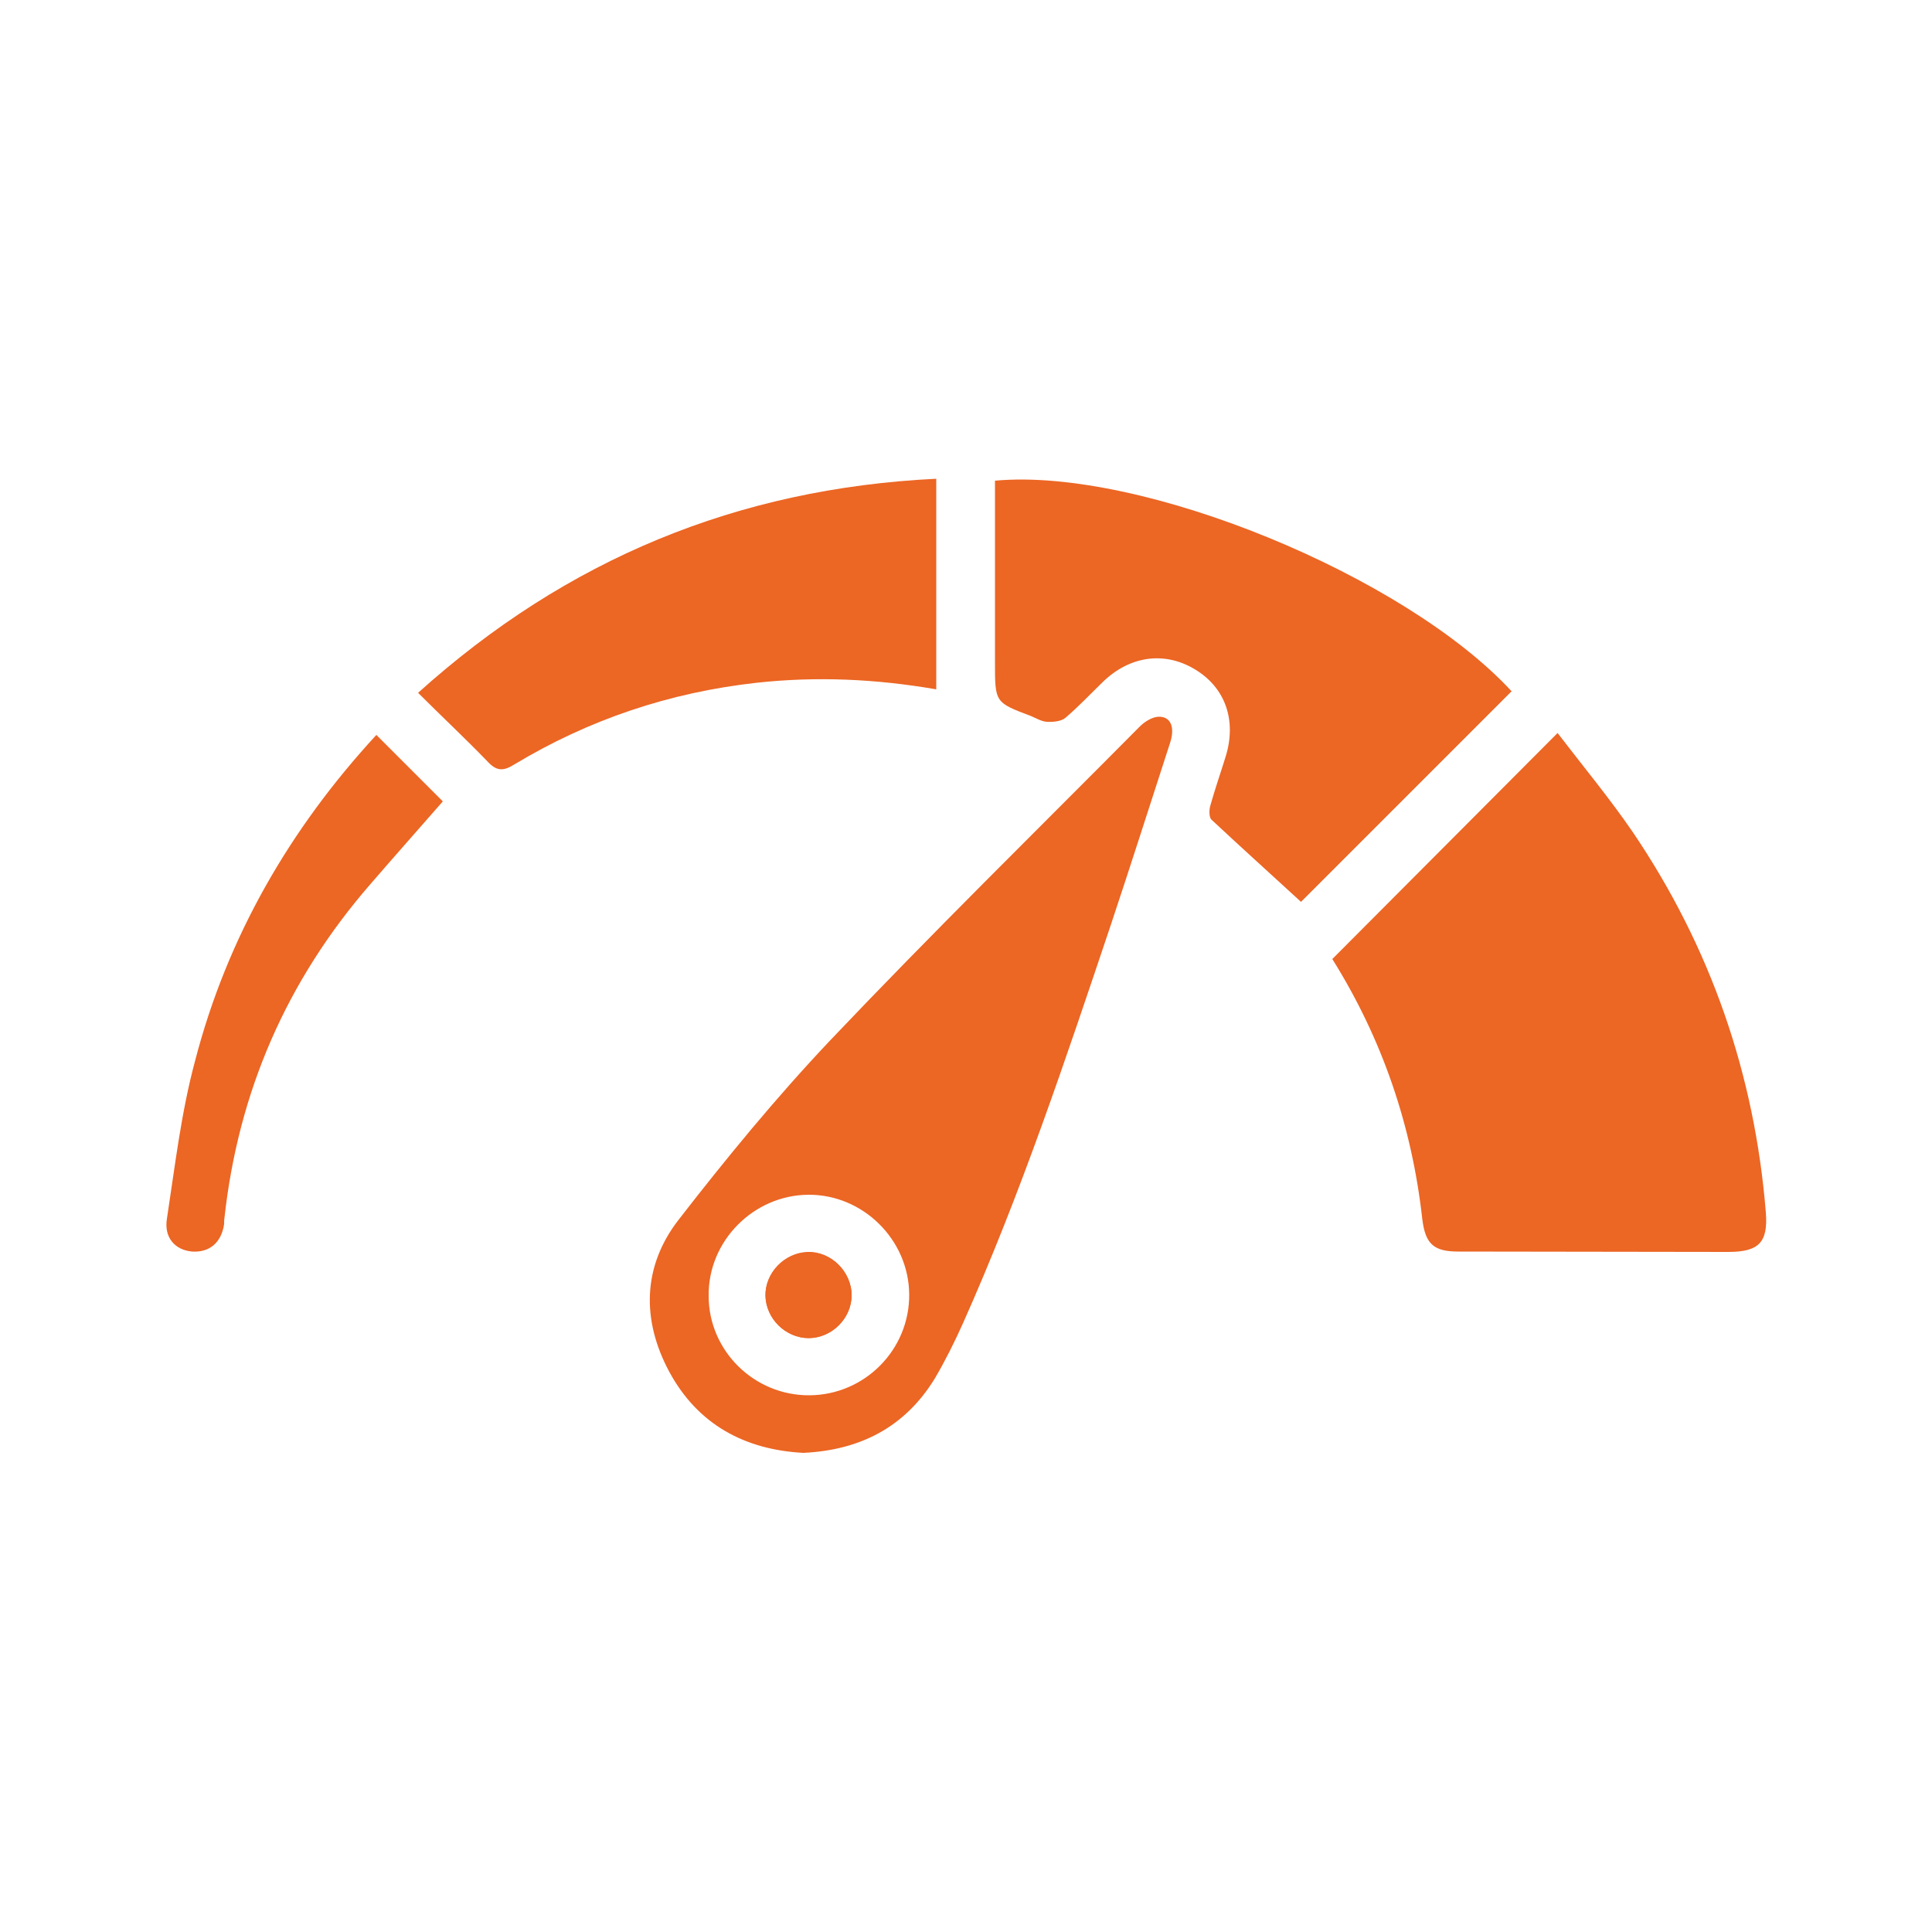<?xml version="1.0" encoding="UTF-8"?>
<!-- Generator: Adobe Illustrator 28.1.0, SVG Export Plug-In . SVG Version: 6.00 Build 0)  -->
<svg xmlns="http://www.w3.org/2000/svg" xmlns:xlink="http://www.w3.org/1999/xlink" version="1.1" id="Layer_1" x="0px" y="0px" viewBox="0 0 500 500" style="enable-background:new 0 0 500 500;" xml:space="preserve">
<style type="text/css">
	.st0{fill:#EC6624;}
</style>
<g>
	<path class="st0" d="M344.8,248.2c19.4-19.5,38.5-38.6,58.3-58.5c6.5,8.5,13.4,16.8,19.5,25.7c20.1,29.7,31.5,62.6,34.4,98.4   c0.6,7.7-1.8,10.2-9.7,10.2c-23.3,0-46.6-0.1-69.9-0.1c-6.3,0-8.5-1.9-9.3-8.3C365.4,291.3,357.7,268.8,344.8,248.2z"></path>
	<path class="st0" d="M207.9,376c-15.1-0.8-27.3-7.3-34.7-21c-7.2-13.4-6.9-27.3,2.4-39.3c12.4-16,25.3-31.7,39.2-46.4   c26.2-27.6,53.4-54.3,80.2-81.3c1.2-1.2,3.1-2.4,4.7-2.5c3.2-0.2,4.5,2.6,3.1,6.8c-5.1,15.7-10.1,31.4-15.3,47   c-11.7,34.8-23.3,69.6-38.3,103.2c-2.2,4.9-4.6,9.7-7.3,14.3C234.2,369.3,222.7,375.3,207.9,376z M209.5,361.1   c14.3-0.1,25.9-11.8,25.8-26.1c-0.1-14.2-12-25.9-26.1-25.8c-14.2,0.1-26,12-25.8,26.2C183.4,349.6,195.2,361.2,209.5,361.1z"></path>
	<path class="st0" d="M257.5,124.4c38-3.5,106.1,24.6,133.7,54.5c-18.5,18.5-37,37-54.5,54.5c-7.5-6.9-15.4-14-23.2-21.3   c-0.6-0.6-0.6-2.4-0.3-3.5c1.2-4.3,2.7-8.6,4-12.8c2.9-9.4-0.1-17.9-8-22.6c-7.8-4.7-16.8-3.5-23.8,3.3c-3.2,3.1-6.3,6.4-9.7,9.3   c-1.1,0.9-3.2,1.1-4.8,1c-1.4-0.1-2.7-0.9-4.1-1.5c-9.3-3.5-9.3-3.5-9.3-13.8C257.5,155.9,257.5,140.3,257.5,124.4z"></path>
	<path class="st0" d="M108.2,179.3c38.4-34.6,82.7-52.9,134.1-55.4c0,18.3,0,36.3,0,54.5c-15.6-2.7-31-3.4-46.5-1.7   c-22.5,2.5-43.4,9.5-62.8,21.2c-2.9,1.8-4.6,1.6-6.9-0.9C120.4,191.1,114.4,185.5,108.2,179.3z"></path>
	<path class="st0" d="M97.4,190.2c6.5,6.5,12.6,12.6,17.2,17.2c-6.2,7.1-12.6,14.3-18.9,21.6c-21.5,24.8-34,53.5-37.6,86.1   c-0.1,0.6-0.1,1.2-0.1,1.7c-0.7,4.8-3.8,7.4-8.3,7.1c-4.4-0.4-7.3-3.6-6.5-8.5c2.1-13.7,3.7-27.6,7.3-40.9   C58.8,242.5,75,214.5,97.4,190.2z"></path>
	<path class="st0" d="M209.3,346.3c6,0,11-5.1,11.1-11c0-6.1-5.3-11.4-11.4-11.2c-6,0.2-11,5.4-10.9,11.3   C198.3,341.3,203.4,346.3,209.3,346.3z"></path>
	<path class="st0" d="M209.3,346.3c-6,0-11.1-5-11.2-11c-0.1-5.9,4.9-11.1,10.9-11.3c6.1-0.2,11.4,5.1,11.4,11.2   C220.4,341.2,215.3,346.2,209.3,346.3z"></path>
</g>
</svg>
